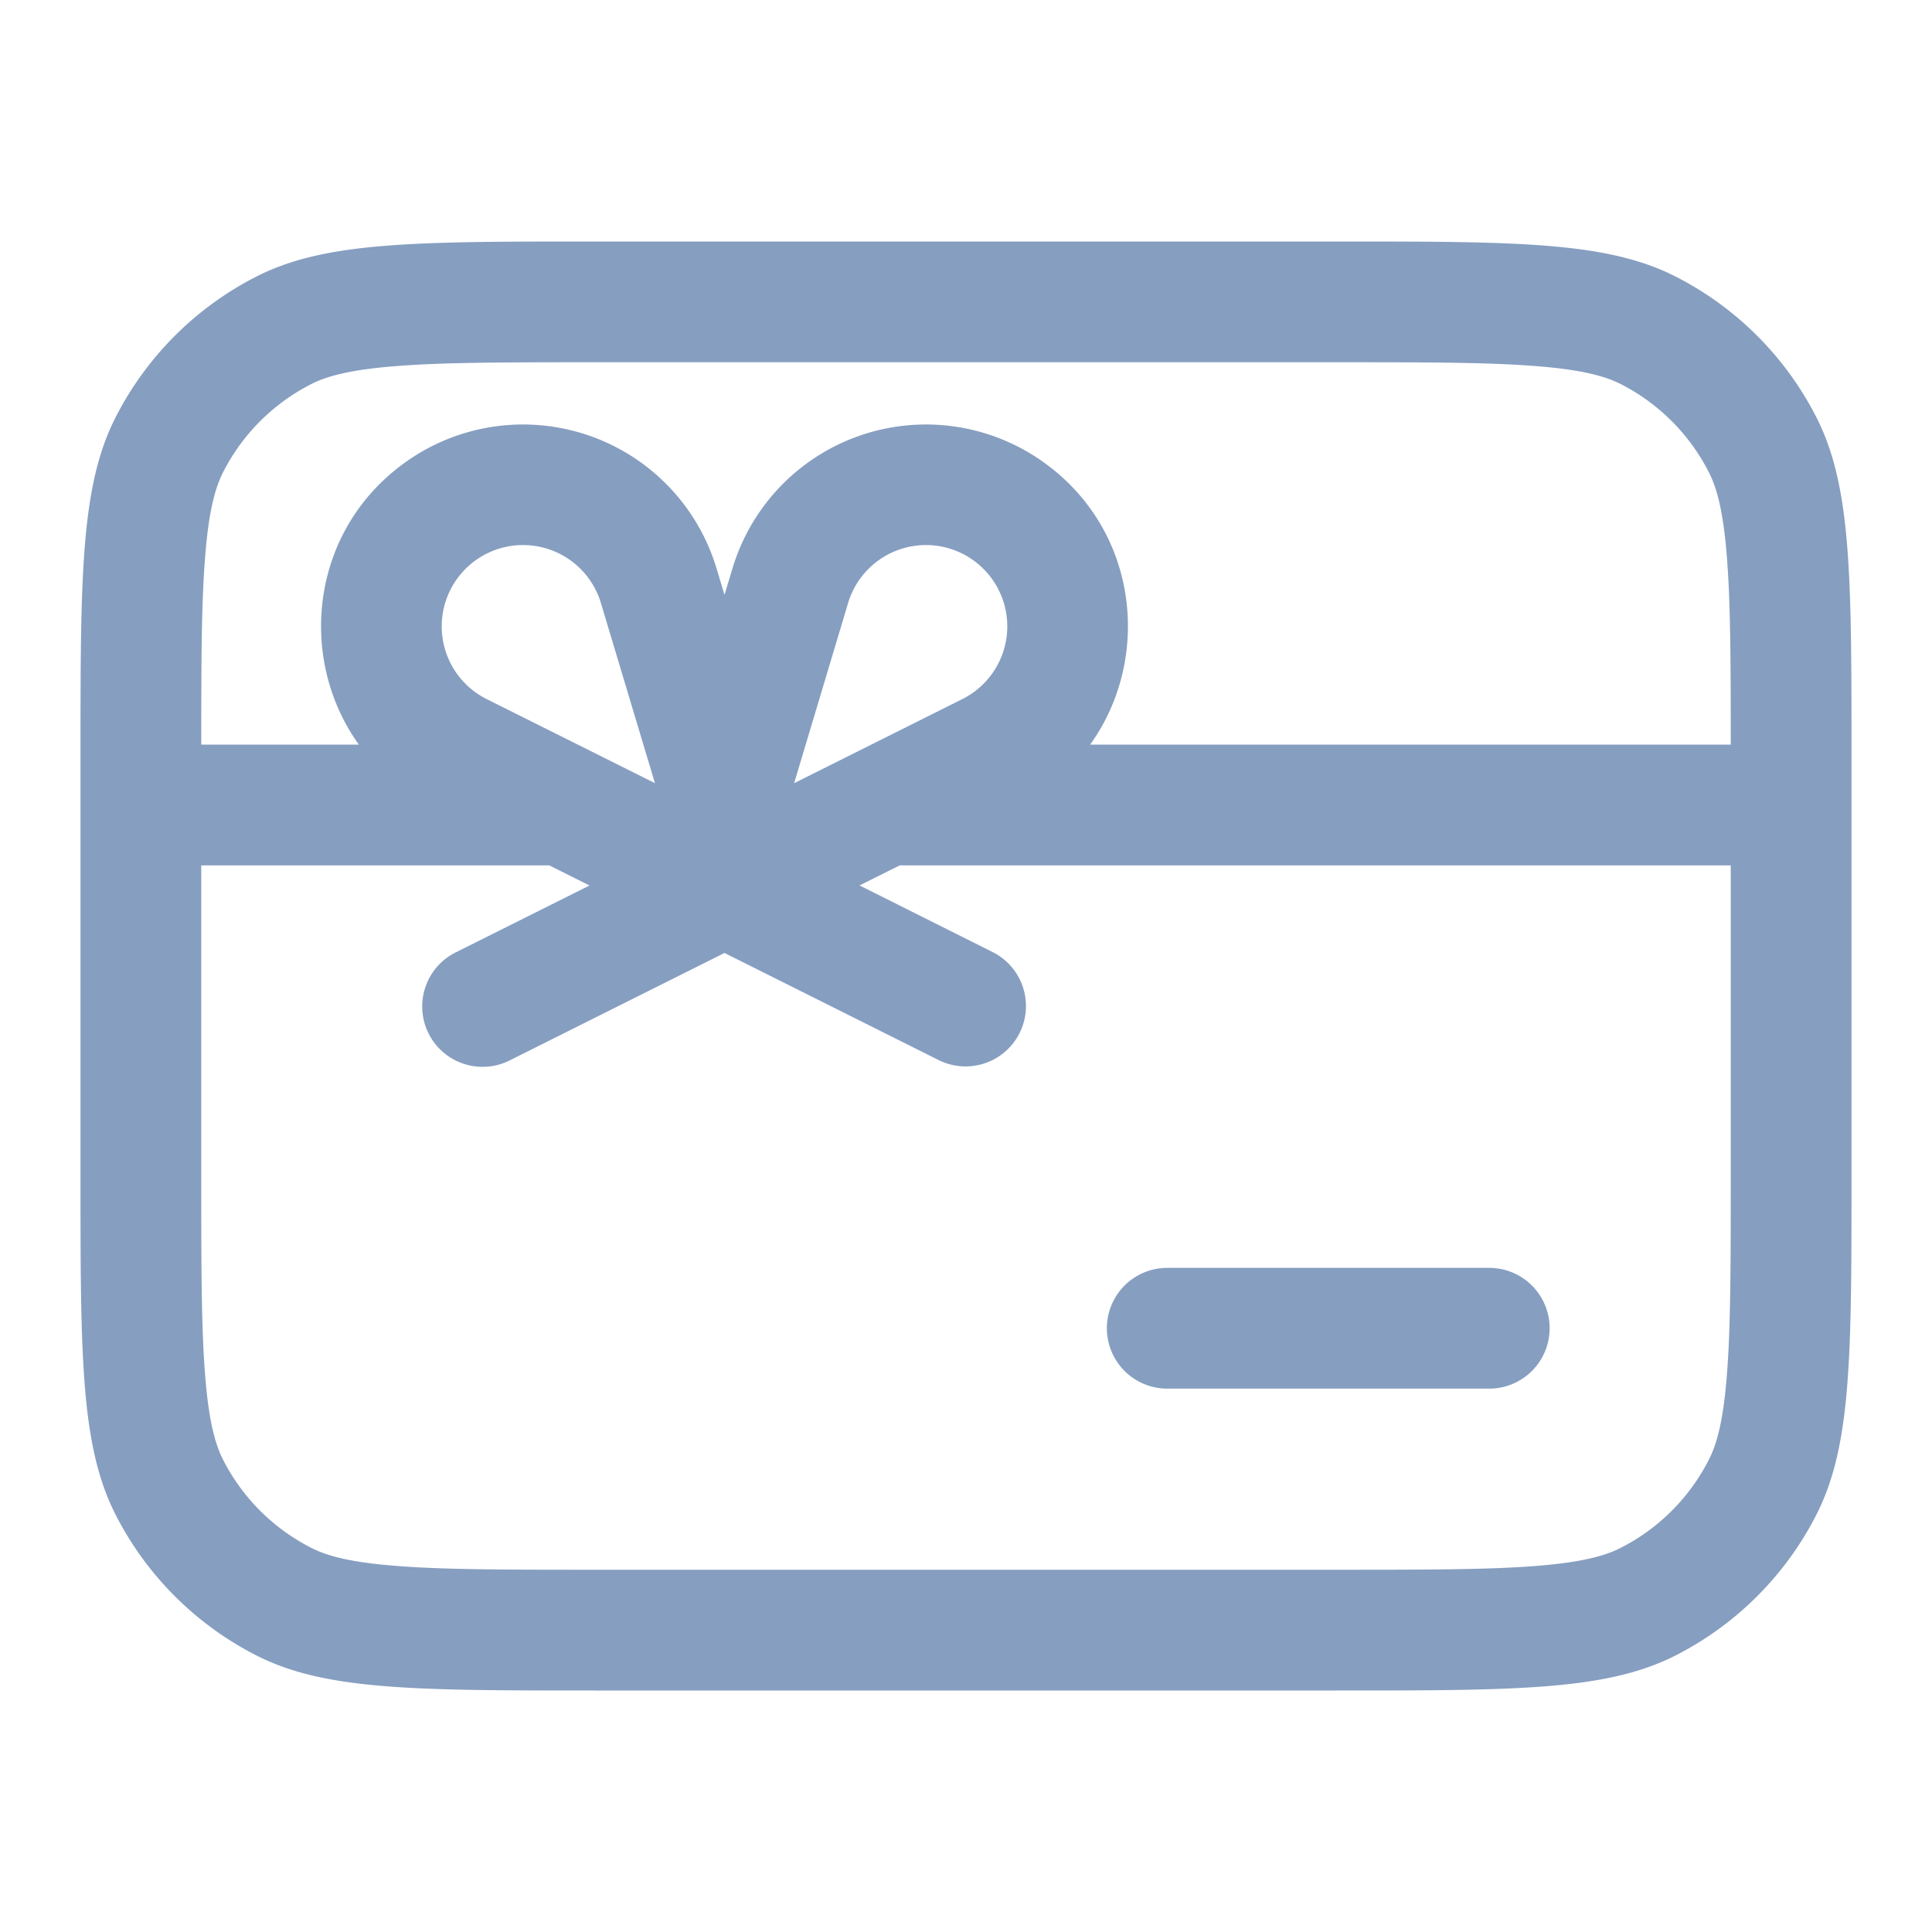 <svg width="24" height="24" fill="none" xmlns="http://www.w3.org/2000/svg"><path d="M14.5 15.75a.75.75 0 0 0 0 1.5h4a.75.75 0 0 0 0-1.5h-4z" fill="#869EC0"/><path fill-rule="evenodd" clip-rule="evenodd" d="M1.436 5.184C1 6.04 1 7.16 1 9.4v5.2c0 2.24 0 3.36.436 4.216a4 4 0 0 0 1.748 1.748C4.04 21 5.16 21 7.4 21h9.2c2.24 0 3.36 0 4.216-.436a4 4 0 0 0 1.748-1.748C23 17.96 23 16.84 23 14.6V9.4c0-2.24 0-3.36-.436-4.216a4 4 0 0 0-1.748-1.748C19.96 3 18.84 3 16.6 3H7.4c-2.24 0-3.36 0-4.216.436a4 4 0 0 0-1.748 1.748zM16.6 4.5H7.4c-1.145 0-1.913.001-2.505.05-.574.046-.849.13-1.03.222a2.5 2.5 0 0 0-1.093 1.093c-.092.181-.176.456-.222 1.03-.047.565-.05 1.292-.05 2.355h1.958c-.785-1.092-.597-2.726.648-3.556a2.51 2.51 0 0 1 3.795 1.367L9 7.39l.099-.329a2.51 2.51 0 0 1 3.795-1.367c1.245.83 1.433 2.464.648 3.556H21.5c0-1.063-.003-1.79-.05-2.355-.046-.574-.13-.849-.223-1.03a2.5 2.5 0 0 0-1.092-1.093c-.181-.092-.456-.176-1.03-.222-.592-.049-1.36-.05-2.505-.05zM9 11.838l2.665 1.333a.75.75 0 0 0 .67-1.342l-1.658-.83.5-.249H21.5v3.85c0 1.145-.001 1.913-.05 2.505-.046.574-.13.849-.223 1.03a2.5 2.5 0 0 1-1.092 1.092c-.181.093-.456.177-1.03.224-.592.048-1.36.049-2.505.049H7.4c-1.145 0-1.913-.001-2.505-.05-.574-.046-.849-.13-1.03-.223a2.5 2.5 0 0 1-1.093-1.092c-.092-.181-.176-.456-.222-1.03-.049-.592-.05-1.36-.05-2.505v-3.85h4.323l.5.25-1.658.829a.75.75 0 1 0 .67 1.342L9 11.838zM7.34 9.331l.796.398-.671-2.237a1.01 1.01 0 1 0-1.418 1.193l1.283.641a.86.86 0 0 1 .01.005zm4.613-.646a1.01 1.01 0 1 0-1.418-1.193l-.67 2.237 2.088-1.044z" fill="#869EC0"/></svg>
